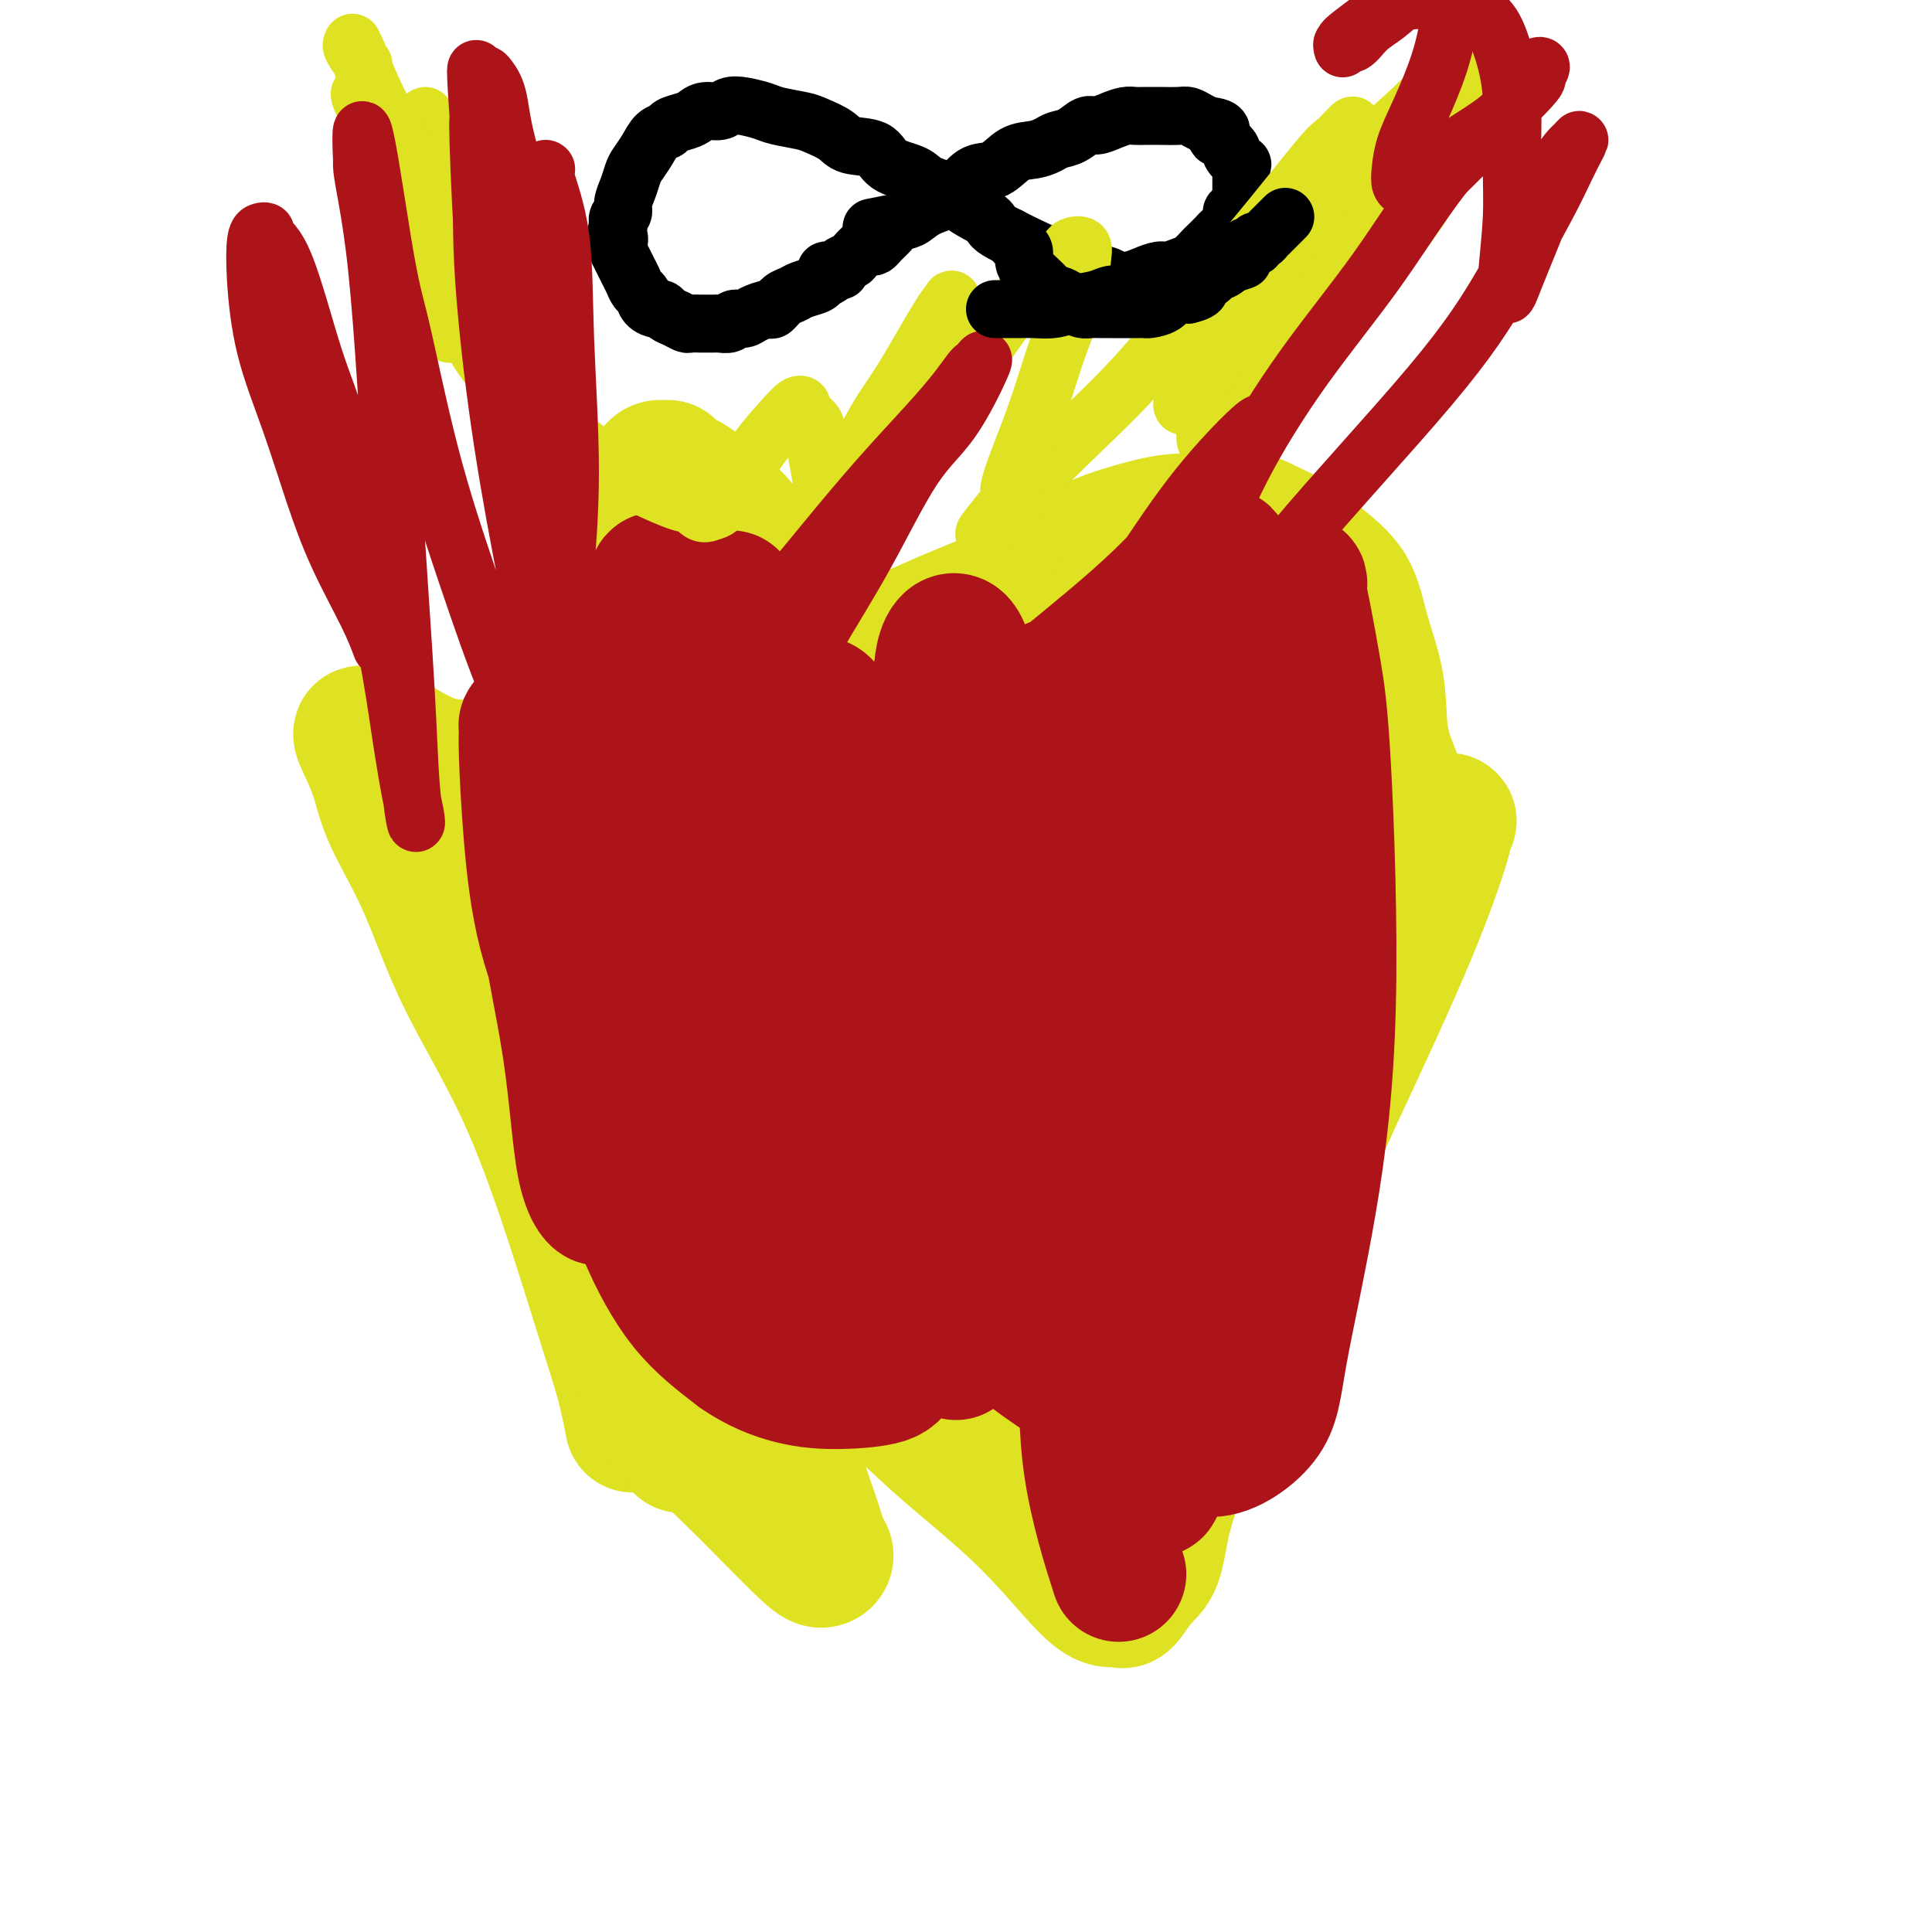 <svg viewBox='0 0 400 400' version='1.1' xmlns='http://www.w3.org/2000/svg' xmlns:xlink='http://www.w3.org/1999/xlink'><g fill='none' stroke='#DEE222' stroke-width='28' stroke-linecap='round' stroke-linejoin='round'><path d='M131,295c-0.546,-2.829 -1.092,-5.657 -2,-9c-0.908,-3.343 -2.179,-7.199 -4,-13c-1.821,-5.801 -4.193,-13.546 -7,-22c-2.807,-8.454 -6.049,-17.616 -10,-26c-3.951,-8.384 -8.611,-15.991 -12,-23c-3.389,-7.009 -5.507,-13.420 -8,-19c-2.493,-5.580 -5.360,-10.329 -7,-14c-1.640,-3.671 -2.051,-6.266 -3,-9c-0.949,-2.734 -2.435,-5.608 -3,-7c-0.565,-1.392 -0.209,-1.301 0,-1c0.209,0.301 0.270,0.812 1,1c0.730,0.188 2.130,0.054 3,0c0.870,-0.054 1.210,-0.027 3,1c1.790,1.027 5.031,3.053 8,4c2.969,0.947 5.667,0.813 8,1c2.333,0.187 4.300,0.694 6,1c1.700,0.306 3.134,0.409 6,-1c2.866,-1.409 7.163,-4.332 10,-8c2.837,-3.668 4.213,-8.081 6,-12c1.787,-3.919 3.985,-7.343 5,-11c1.015,-3.657 0.849,-7.548 1,-11c0.151,-3.452 0.621,-6.467 1,-9c0.379,-2.533 0.669,-4.586 1,-6c0.331,-1.414 0.705,-2.188 1,-3c0.295,-0.812 0.513,-1.660 1,-2c0.487,-0.340 1.244,-0.170 2,0'/><path d='M138,97c0.683,-0.600 0.390,0.399 1,1c0.610,0.601 2.122,0.805 4,2c1.878,1.195 4.122,3.380 6,5c1.878,1.620 3.390,2.674 5,5c1.610,2.326 3.318,5.923 5,8c1.682,2.077 3.338,2.634 5,4c1.662,1.366 3.332,3.541 5,5c1.668,1.459 3.335,2.202 5,3c1.665,0.798 3.327,1.653 5,2c1.673,0.347 3.358,0.187 5,0c1.642,-0.187 3.241,-0.403 5,-1c1.759,-0.597 3.678,-1.577 7,-3c3.322,-1.423 8.048,-3.289 12,-5c3.952,-1.711 7.131,-3.267 10,-5c2.869,-1.733 5.427,-3.642 8,-5c2.573,-1.358 5.161,-2.166 8,-3c2.839,-0.834 5.928,-1.693 9,-2c3.072,-0.307 6.125,-0.061 9,0c2.875,0.061 5.572,-0.063 7,0c1.428,0.063 1.589,0.311 3,1c1.411,0.689 4.074,1.817 6,3c1.926,1.183 3.116,2.420 5,4c1.884,1.580 4.462,3.502 6,6c1.538,2.498 2.037,5.572 3,9c0.963,3.428 2.391,7.212 3,11c0.609,3.788 0.398,7.582 1,11c0.602,3.418 2.018,6.460 3,9c0.982,2.540 1.531,4.578 2,6c0.469,1.422 0.857,2.229 1,3c0.143,0.771 0.041,1.506 0,2c-0.041,0.494 -0.020,0.747 0,1'/><path d='M292,174c2.181,8.154 1.133,2.539 1,0c-0.133,-2.539 0.649,-2.002 1,-2c0.351,0.002 0.271,-0.530 1,-1c0.729,-0.470 2.266,-0.876 3,-1c0.734,-0.124 0.666,0.035 1,0c0.334,-0.035 1.070,-0.265 1,0c-0.070,0.265 -0.945,1.024 -1,1c-0.055,-0.024 0.710,-0.831 0,2c-0.710,2.831 -2.895,9.301 -6,17c-3.105,7.699 -7.131,16.627 -11,25c-3.869,8.373 -7.583,16.192 -11,24c-3.417,7.808 -6.539,15.604 -10,23c-3.461,7.396 -7.262,14.392 -10,21c-2.738,6.608 -4.415,12.829 -6,18c-1.585,5.171 -3.080,9.291 -4,13c-0.920,3.709 -1.267,7.007 -2,9c-0.733,1.993 -1.852,2.681 -3,4c-1.148,1.319 -2.324,3.270 -3,4c-0.676,0.730 -0.851,0.241 -1,0c-0.149,-0.241 -0.273,-0.232 -1,0c-0.727,0.232 -2.057,0.688 -5,-2c-2.943,-2.688 -7.497,-8.519 -13,-14c-5.503,-5.481 -11.954,-10.610 -17,-15c-5.046,-4.390 -8.687,-8.039 -12,-11c-3.313,-2.961 -6.299,-5.233 -9,-7c-2.701,-1.767 -5.116,-3.030 -7,-4c-1.884,-0.970 -3.238,-1.646 -4,-2c-0.762,-0.354 -0.932,-0.387 -1,0c-0.068,0.387 -0.034,1.193 0,2'/><path d='M163,278c-1.835,0.279 -0.422,2.978 0,6c0.422,3.022 -0.145,6.367 0,10c0.145,3.633 1.004,7.552 2,11c0.996,3.448 2.130,6.423 3,9c0.870,2.577 1.475,4.755 2,6c0.525,1.245 0.970,1.558 1,2c0.030,0.442 -0.355,1.012 -1,1c-0.645,-0.012 -1.551,-0.606 -5,-4c-3.449,-3.394 -9.441,-9.589 -14,-14c-4.559,-4.411 -7.684,-7.038 -10,-9c-2.316,-1.962 -3.823,-3.260 -5,-4c-1.177,-0.740 -2.025,-0.923 -2,-1c0.025,-0.077 0.921,-0.048 1,0c0.079,0.048 -0.659,0.116 0,1c0.659,0.884 2.716,2.584 4,4c1.284,1.416 1.795,2.547 2,3c0.205,0.453 0.102,0.226 0,0'/></g>
<g fill='none' stroke='#AD1419' stroke-width='28' stroke-linecap='round' stroke-linejoin='round'><path d='M162,232c-2.524,-4.037 -5.048,-8.074 -7,-12c-1.952,-3.926 -3.332,-7.742 -5,-12c-1.668,-4.258 -3.624,-8.960 -5,-13c-1.376,-4.040 -2.173,-7.418 -3,-10c-0.827,-2.582 -1.684,-4.366 -2,-6c-0.316,-1.634 -0.092,-3.116 0,-4c0.092,-0.884 0.051,-1.168 0,-1c-0.051,0.168 -0.112,0.789 0,1c0.112,0.211 0.397,0.012 1,4c0.603,3.988 1.524,12.162 3,20c1.476,7.838 3.505,15.339 5,23c1.495,7.661 2.454,15.483 4,22c1.546,6.517 3.679,11.731 5,15c1.321,3.269 1.829,4.595 2,6c0.171,1.405 0.006,2.888 0,3c-0.006,0.112 0.148,-1.149 0,-2c-0.148,-0.851 -0.599,-1.292 -2,-11c-1.401,-9.708 -3.752,-28.683 -6,-44c-2.248,-15.317 -4.392,-26.977 -6,-39c-1.608,-12.023 -2.679,-24.411 -4,-33c-1.321,-8.589 -2.892,-13.380 -4,-16c-1.108,-2.620 -1.753,-3.069 -2,-3c-0.247,0.069 -0.097,0.654 0,1c0.097,0.346 0.139,0.452 0,1c-0.139,0.548 -0.460,1.539 -1,7c-0.540,5.461 -1.299,15.393 -3,25c-1.701,9.607 -4.343,18.888 -6,28c-1.657,9.112 -2.328,18.056 -3,27'/><path d='M123,209c-2.558,17.827 -2.454,17.895 -2,21c0.454,3.105 1.256,9.247 2,13c0.744,3.753 1.430,5.115 1,5c-0.430,-0.115 -1.975,-1.708 -3,-7c-1.025,-5.292 -1.531,-14.283 -3,-24c-1.469,-9.717 -3.900,-20.159 -5,-29c-1.100,-8.841 -0.869,-16.080 -1,-22c-0.131,-5.920 -0.624,-10.523 -1,-13c-0.376,-2.477 -0.634,-2.830 -1,-3c-0.366,-0.170 -0.838,-0.158 -1,0c-0.162,0.158 -0.014,0.461 0,1c0.014,0.539 -0.106,1.314 0,5c0.106,3.686 0.440,10.282 1,17c0.560,6.718 1.347,13.559 3,20c1.653,6.441 4.170,12.484 6,18c1.830,5.516 2.971,10.506 4,14c1.029,3.494 1.946,5.494 3,7c1.054,1.506 2.245,2.519 3,3c0.755,0.481 1.076,0.429 1,1c-0.076,0.571 -0.547,1.765 0,-2c0.547,-3.765 2.111,-12.489 4,-23c1.889,-10.511 4.103,-22.810 6,-34c1.897,-11.190 3.478,-21.272 5,-29c1.522,-7.728 2.986,-13.102 4,-17c1.014,-3.898 1.578,-6.321 2,-7c0.422,-0.679 0.701,0.385 1,2c0.299,1.615 0.619,3.781 1,5c0.381,1.219 0.823,1.491 2,10c1.177,8.509 3.088,25.254 5,42'/><path d='M160,183c1.810,11.594 1.834,11.081 2,17c0.166,5.919 0.474,18.272 2,27c1.526,8.728 4.271,13.833 6,19c1.729,5.167 2.442,10.398 3,13c0.558,2.602 0.961,2.575 1,3c0.039,0.425 -0.285,1.301 1,-2c1.285,-3.301 4.179,-10.781 8,-22c3.821,-11.219 8.570,-26.177 13,-39c4.430,-12.823 8.540,-23.510 12,-32c3.460,-8.490 6.268,-14.784 8,-19c1.732,-4.216 2.386,-6.353 2,-6c-0.386,0.353 -1.811,3.195 -2,4c-0.189,0.805 0.860,-0.429 0,5c-0.860,5.429 -3.628,17.520 -6,28c-2.372,10.480 -4.348,19.348 -6,28c-1.652,8.652 -2.979,17.089 -4,26c-1.021,8.911 -1.736,18.295 -2,25c-0.264,6.705 -0.078,10.729 0,14c0.078,3.271 0.049,5.787 0,7c-0.049,1.213 -0.118,1.121 0,1c0.118,-0.121 0.425,-0.273 1,-5c0.575,-4.727 1.420,-14.029 3,-22c1.580,-7.971 3.894,-14.610 7,-24c3.106,-9.390 7.004,-21.531 10,-32c2.996,-10.469 5.092,-19.268 7,-26c1.908,-6.732 3.630,-11.398 5,-15c1.370,-3.602 2.388,-6.141 3,-7c0.612,-0.859 0.819,-0.039 1,0c0.181,0.039 0.338,-0.703 0,3c-0.338,3.703 -1.169,11.852 -2,20'/><path d='M233,172c-0.756,9.572 -2.146,22.003 -4,33c-1.854,10.997 -4.171,20.559 -5,29c-0.829,8.441 -0.170,15.760 0,22c0.170,6.240 -0.150,11.402 0,14c0.150,2.598 0.770,2.633 1,3c0.230,0.367 0.071,1.065 0,-1c-0.071,-2.065 -0.052,-6.893 1,-16c1.052,-9.107 3.137,-22.491 6,-34c2.863,-11.509 6.503,-21.142 9,-29c2.497,-7.858 3.850,-13.942 5,-18c1.150,-4.058 2.097,-6.089 3,-7c0.903,-0.911 1.763,-0.702 2,-1c0.237,-0.298 -0.150,-1.104 0,1c0.150,2.104 0.835,7.118 1,15c0.165,7.882 -0.190,18.632 -2,31c-1.810,12.368 -5.074,26.355 -7,38c-1.926,11.645 -2.514,20.947 -3,29c-0.486,8.053 -0.871,14.857 -1,19c-0.129,4.143 -0.001,5.626 0,7c0.001,1.374 -0.123,2.638 1,-1c1.123,-3.638 3.495,-12.177 6,-22c2.505,-9.823 5.143,-20.930 8,-32c2.857,-11.070 5.931,-22.103 8,-32c2.069,-9.897 3.131,-18.660 4,-25c0.869,-6.340 1.545,-10.259 2,-13c0.455,-2.741 0.688,-4.303 0,-4c-0.688,0.303 -2.298,2.473 -2,2c0.298,-0.473 2.503,-3.589 0,2c-2.503,5.589 -9.715,19.883 -14,32c-4.285,12.117 -5.642,22.059 -7,32'/><path d='M245,246c-1.544,9.927 -1.903,18.743 -2,26c-0.097,7.257 0.069,12.954 1,18c0.931,5.046 2.625,9.440 6,10c3.375,0.560 8.429,-2.715 11,-6c2.571,-3.285 2.659,-6.579 4,-14c1.341,-7.421 3.936,-18.970 6,-31c2.064,-12.030 3.596,-24.543 4,-41c0.404,-16.457 -0.320,-36.860 -1,-49c-0.680,-12.140 -1.316,-16.017 -2,-20c-0.684,-3.983 -1.416,-8.071 -2,-11c-0.584,-2.929 -1.022,-4.700 -1,-6c0.022,-1.300 0.503,-2.128 -1,-1c-1.503,1.128 -4.989,4.213 -9,9c-4.011,4.787 -8.545,11.278 -13,19c-4.455,7.722 -8.830,16.676 -13,26c-4.170,9.324 -8.136,19.019 -11,28c-2.864,8.981 -4.626,17.247 -6,24c-1.374,6.753 -2.358,11.994 -3,16c-0.642,4.006 -0.941,6.776 -1,8c-0.059,1.224 0.123,0.901 0,1c-0.123,0.099 -0.549,0.621 -1,-4c-0.451,-4.621 -0.926,-14.383 -2,-34c-1.074,-19.617 -2.747,-49.087 -4,-62c-1.253,-12.913 -2.087,-9.268 -3,-10c-0.913,-0.732 -1.906,-5.841 -3,-8c-1.094,-2.159 -2.287,-1.369 -3,0c-0.713,1.369 -0.944,3.315 -1,4c-0.056,0.685 0.062,0.107 -1,5c-1.062,4.893 -3.303,15.255 -6,27c-2.697,11.745 -5.848,24.872 -9,38'/><path d='M179,208c-2.900,15.963 -1.651,18.870 -1,21c0.651,2.130 0.704,3.481 1,7c0.296,3.519 0.835,9.205 1,12c0.165,2.795 -0.044,2.699 0,3c0.044,0.301 0.343,0.999 0,-1c-0.343,-1.999 -1.327,-6.694 -2,-15c-0.673,-8.306 -1.036,-20.221 -2,-30c-0.964,-9.779 -2.529,-17.421 -3,-25c-0.471,-7.579 0.151,-15.094 0,-21c-0.151,-5.906 -1.076,-10.205 -2,-12c-0.924,-1.795 -1.846,-1.088 -2,-1c-0.154,0.088 0.462,-0.443 0,1c-0.462,1.443 -2.001,4.860 -3,11c-0.999,6.140 -1.459,15.001 -2,24c-0.541,8.999 -1.163,18.134 -2,27c-0.837,8.866 -1.890,17.464 -2,25c-0.110,7.536 0.724,14.010 1,19c0.276,4.990 -0.007,8.495 0,11c0.007,2.505 0.304,4.009 0,4c-0.304,-0.009 -1.209,-1.530 -2,-2c-0.791,-0.470 -1.469,0.111 -4,-2c-2.531,-2.111 -6.917,-6.915 -10,-10c-3.083,-3.085 -4.863,-4.452 -7,-6c-2.137,-1.548 -4.630,-3.279 -6,-4c-1.370,-0.721 -1.617,-0.433 -2,0c-0.383,0.433 -0.901,1.011 -1,1c-0.099,-0.011 0.221,-0.611 1,1c0.779,1.611 2.017,5.434 4,10c1.983,4.566 4.709,9.876 8,14c3.291,4.124 7.145,7.062 11,10'/><path d='M153,280c3.723,2.610 7.531,4.137 11,5c3.469,0.863 6.600,1.064 10,1c3.400,-0.064 7.070,-0.391 9,-1c1.930,-0.609 2.119,-1.500 3,-3c0.881,-1.500 2.453,-3.607 3,-6c0.547,-2.393 0.071,-5.070 -1,-8c-1.071,-2.930 -2.735,-6.112 -4,-9c-1.265,-2.888 -2.132,-5.481 -3,-7c-0.868,-1.519 -1.738,-1.964 -2,-3c-0.262,-1.036 0.083,-2.664 0,-3c-0.083,-0.336 -0.594,0.618 0,2c0.594,1.382 2.294,3.191 6,6c3.706,2.809 9.418,6.616 14,11c4.582,4.384 8.034,9.344 12,13c3.966,3.656 8.445,6.007 12,9c3.555,2.993 6.187,6.629 8,9c1.813,2.371 2.807,3.477 3,3c0.193,-0.477 -0.417,-2.538 -2,-5c-1.583,-2.462 -4.140,-5.325 -6,-9c-1.860,-3.675 -3.022,-8.164 -4,-13c-0.978,-4.836 -1.773,-10.021 -3,-14c-1.227,-3.979 -2.887,-6.753 -4,-9c-1.113,-2.247 -1.678,-3.968 -2,-5c-0.322,-1.032 -0.400,-1.375 0,-1c0.400,0.375 1.279,1.468 2,2c0.721,0.532 1.284,0.502 3,3c1.716,2.498 4.584,7.525 7,12c2.416,4.475 4.381,8.397 7,12c2.619,3.603 5.891,6.887 8,9c2.109,2.113 3.054,3.057 4,4'/><path d='M244,285c5.281,6.296 2.985,1.535 2,-1c-0.985,-2.535 -0.659,-2.846 -1,-5c-0.341,-2.154 -1.350,-6.151 -2,-17c-0.650,-10.849 -0.940,-28.549 -1,-37c-0.060,-8.451 0.109,-7.654 1,-14c0.891,-6.346 2.505,-19.834 5,-30c2.495,-10.166 5.872,-17.011 7,-24c1.128,-6.989 0.009,-14.122 0,-20c-0.009,-5.878 1.094,-10.502 1,-14c-0.094,-3.498 -1.384,-5.870 -2,-7c-0.616,-1.130 -0.558,-1.018 -1,-1c-0.442,0.018 -1.386,-0.058 -2,0c-0.614,0.058 -0.900,0.249 -1,0c-0.100,-0.249 -0.016,-0.940 -1,0c-0.984,0.940 -3.038,3.510 -5,8c-1.962,4.490 -3.833,10.900 -6,17c-2.167,6.100 -4.631,11.891 -6,17c-1.369,5.109 -1.643,9.537 -2,13c-0.357,3.463 -0.796,5.962 -1,8c-0.204,2.038 -0.174,3.615 -1,4c-0.826,0.385 -2.508,-0.424 -3,-1c-0.492,-0.576 0.207,-0.920 0,-2c-0.207,-1.080 -1.320,-2.896 -2,-8c-0.680,-5.104 -0.928,-13.498 -1,-17c-0.072,-3.502 0.033,-2.114 0,-2c-0.033,0.114 -0.205,-1.048 0,-2c0.205,-0.952 0.787,-1.694 1,-2c0.213,-0.306 0.057,-0.175 0,1c-0.057,1.175 -0.015,3.393 0,8c0.015,4.607 0.004,11.602 0,20c-0.004,8.398 -0.002,18.199 0,28'/><path d='M223,205c0.298,13.480 0.542,19.680 1,27c0.458,7.320 1.129,15.758 2,23c0.871,7.242 1.942,13.286 3,18c1.058,4.714 2.102,8.099 3,10c0.898,1.901 1.649,2.319 2,3c0.351,0.681 0.300,1.626 0,-2c-0.300,-3.626 -0.851,-11.824 -1,-19c-0.149,-7.176 0.104,-13.330 0,-19c-0.104,-5.670 -0.563,-10.858 -1,-15c-0.437,-4.142 -0.850,-7.240 -1,-8c-0.150,-0.760 -0.036,0.819 -1,6c-0.964,5.181 -3.007,13.966 -4,23c-0.993,9.034 -0.936,18.318 -1,27c-0.064,8.682 -0.248,16.760 1,25c1.248,8.240 3.928,16.640 5,20c1.072,3.360 0.536,1.680 0,0'/></g>
<g fill='none' stroke='#000000' stroke-width='12' stroke-linecap='round' stroke-linejoin='round'><path d='M181,47c-0.490,0.096 -0.979,0.191 0,0c0.979,-0.191 3.427,-0.669 5,-1c1.573,-0.331 2.272,-0.517 3,-1c0.728,-0.483 1.485,-1.265 3,-2c1.515,-0.735 3.787,-1.423 5,-2c1.213,-0.577 1.367,-1.044 2,-2c0.633,-0.956 1.745,-2.403 3,-3c1.255,-0.597 2.653,-0.345 4,-1c1.347,-0.655 2.643,-2.216 4,-3c1.357,-0.784 2.776,-0.792 4,-1c1.224,-0.208 2.252,-0.615 3,-1c0.748,-0.385 1.214,-0.747 2,-1c0.786,-0.253 1.891,-0.397 3,-1c1.109,-0.603 2.223,-1.664 3,-2c0.777,-0.336 1.219,0.054 2,0c0.781,-0.054 1.902,-0.550 3,-1c1.098,-0.450 2.175,-0.852 3,-1c0.825,-0.148 1.400,-0.040 2,0c0.600,0.040 1.224,0.014 2,0c0.776,-0.014 1.702,-0.015 3,0c1.298,0.015 2.966,0.045 4,0c1.034,-0.045 1.432,-0.166 2,0c0.568,0.166 1.305,0.619 2,1c0.695,0.381 1.347,0.691 2,1'/><path d='M250,26c4.295,0.423 2.531,1.480 2,2c-0.531,0.520 0.169,0.501 1,1c0.831,0.499 1.792,1.514 2,2c0.208,0.486 -0.337,0.444 0,1c0.337,0.556 1.554,1.711 2,2c0.446,0.289 0.119,-0.287 0,0c-0.119,0.287 -0.031,1.438 0,2c0.031,0.562 0.006,0.536 0,1c-0.006,0.464 0.008,1.419 0,2c-0.008,0.581 -0.039,0.788 0,1c0.039,0.212 0.147,0.428 0,1c-0.147,0.572 -0.549,1.500 -1,2c-0.451,0.500 -0.951,0.572 -1,1c-0.049,0.428 0.353,1.213 0,2c-0.353,0.787 -1.460,1.577 -2,2c-0.540,0.423 -0.514,0.480 -1,1c-0.486,0.520 -1.485,1.502 -2,2c-0.515,0.498 -0.546,0.511 -1,1c-0.454,0.489 -1.332,1.454 -2,2c-0.668,0.546 -1.126,0.672 -2,1c-0.874,0.328 -2.164,0.859 -3,1c-0.836,0.141 -1.219,-0.109 -2,0c-0.781,0.109 -1.962,0.576 -3,1c-1.038,0.424 -1.933,0.805 -3,1c-1.067,0.195 -2.304,0.204 -3,0c-0.696,-0.204 -0.850,-0.621 -2,-1c-1.150,-0.379 -3.297,-0.720 -5,-1c-1.703,-0.280 -2.962,-0.498 -4,-1c-1.038,-0.502 -1.856,-1.289 -3,-2c-1.144,-0.711 -2.612,-1.346 -4,-2c-1.388,-0.654 -2.694,-1.327 -4,-2'/><path d='M209,49c-4.173,-1.976 -3.604,-2.416 -4,-3c-0.396,-0.584 -1.755,-1.311 -3,-2c-1.245,-0.689 -2.375,-1.338 -3,-2c-0.625,-0.662 -0.745,-1.337 -2,-2c-1.255,-0.663 -3.645,-1.315 -5,-2c-1.355,-0.685 -1.673,-1.405 -3,-2c-1.327,-0.595 -3.661,-1.066 -5,-2c-1.339,-0.934 -1.682,-2.330 -3,-3c-1.318,-0.670 -3.610,-0.613 -5,-1c-1.390,-0.387 -1.879,-1.217 -3,-2c-1.121,-0.783 -2.873,-1.520 -4,-2c-1.127,-0.480 -1.629,-0.704 -3,-1c-1.371,-0.296 -3.612,-0.664 -5,-1c-1.388,-0.336 -1.923,-0.641 -3,-1c-1.077,-0.359 -2.698,-0.773 -4,-1c-1.302,-0.227 -2.287,-0.268 -3,0c-0.713,0.268 -1.154,0.845 -2,1c-0.846,0.155 -2.095,-0.113 -3,0c-0.905,0.113 -1.464,0.606 -2,1c-0.536,0.394 -1.049,0.689 -2,1c-0.951,0.311 -2.338,0.640 -3,1c-0.662,0.360 -0.597,0.753 -1,1c-0.403,0.247 -1.273,0.348 -2,1c-0.727,0.652 -1.309,1.855 -2,3c-0.691,1.145 -1.491,2.233 -2,3c-0.509,0.767 -0.729,1.213 -1,2c-0.271,0.787 -0.595,1.915 -1,3c-0.405,1.085 -0.892,2.126 -1,3c-0.108,0.874 0.163,1.582 0,2c-0.163,0.418 -0.761,0.548 -1,1c-0.239,0.452 -0.120,1.226 0,2'/><path d='M128,47c-1.241,3.280 -0.344,1.981 0,2c0.344,0.019 0.134,1.356 0,2c-0.134,0.644 -0.191,0.596 0,1c0.191,0.404 0.629,1.259 1,2c0.371,0.741 0.676,1.368 1,2c0.324,0.632 0.668,1.270 1,2c0.332,0.730 0.652,1.554 1,2c0.348,0.446 0.722,0.515 1,1c0.278,0.485 0.458,1.387 1,2c0.542,0.613 1.445,0.939 2,1c0.555,0.061 0.764,-0.141 1,0c0.236,0.141 0.501,0.626 1,1c0.499,0.374 1.233,0.636 2,1c0.767,0.364 1.567,0.830 2,1c0.433,0.170 0.497,0.046 1,0c0.503,-0.046 1.443,-0.013 2,0c0.557,0.013 0.731,0.004 1,0c0.269,-0.004 0.635,-0.005 1,0c0.365,0.005 0.731,0.016 1,0c0.269,-0.016 0.441,-0.060 1,0c0.559,0.060 1.505,0.222 2,0c0.495,-0.222 0.537,-0.828 1,-1c0.463,-0.172 1.345,0.091 2,0c0.655,-0.091 1.082,-0.535 2,-1c0.918,-0.465 2.328,-0.951 3,-1c0.672,-0.049 0.607,0.338 1,0c0.393,-0.338 1.243,-1.400 2,-2c0.757,-0.600 1.419,-0.738 2,-1c0.581,-0.262 1.079,-0.647 2,-1c0.921,-0.353 2.263,-0.672 3,-1c0.737,-0.328 0.868,-0.664 1,-1'/><path d='M170,58c4.354,-1.846 1.739,-1.962 1,-2c-0.739,-0.038 0.397,0.001 1,0c0.603,-0.001 0.671,-0.040 1,0c0.329,0.040 0.918,0.161 1,0c0.082,-0.161 -0.343,-0.604 0,-1c0.343,-0.396 1.454,-0.746 2,-1c0.546,-0.254 0.528,-0.411 1,-1c0.472,-0.589 1.436,-1.611 2,-2c0.564,-0.389 0.729,-0.147 1,0c0.271,0.147 0.647,0.197 1,0c0.353,-0.197 0.682,-0.640 1,-1c0.318,-0.360 0.624,-0.635 1,-1c0.376,-0.365 0.822,-0.818 1,-1c0.178,-0.182 0.089,-0.091 0,0'/></g>
<g fill='none' stroke='#DEE222' stroke-width='12' stroke-linecap='round' stroke-linejoin='round'><path d='M224,120c0.862,-0.667 1.724,-1.333 5,-4c3.276,-2.667 8.967,-7.333 14,-12c5.033,-4.667 9.410,-9.333 14,-15c4.590,-5.667 9.395,-12.334 14,-18c4.605,-5.666 9.012,-10.330 13,-15c3.988,-4.670 7.557,-9.347 10,-13c2.443,-3.653 3.760,-6.284 6,-9c2.240,-2.716 5.402,-5.518 7,-7c1.598,-1.482 1.630,-1.644 2,-2c0.370,-0.356 1.077,-0.907 1,-1c-0.077,-0.093 -0.940,0.273 -1,0c-0.060,-0.273 0.681,-1.183 -1,0c-1.681,1.183 -5.785,4.461 -10,8c-4.215,3.539 -8.542,7.339 -13,12c-4.458,4.661 -9.048,10.184 -13,15c-3.952,4.816 -7.266,8.926 -10,13c-2.734,4.074 -4.887,8.113 -7,11c-2.113,2.887 -4.185,4.622 -5,6c-0.815,1.378 -0.373,2.397 0,3c0.373,0.603 0.677,0.788 1,0c0.323,-0.788 0.667,-2.551 1,-3c0.333,-0.449 0.656,0.416 3,-3c2.344,-3.416 6.708,-11.112 11,-17c4.292,-5.888 8.512,-9.968 12,-15c3.488,-5.032 6.244,-11.016 9,-17'/><path d='M287,37c7.033,-10.616 6.116,-9.655 7,-11c0.884,-1.345 3.567,-4.996 5,-7c1.433,-2.004 1.614,-2.361 2,-3c0.386,-0.639 0.977,-1.558 1,-2c0.023,-0.442 -0.521,-0.406 -2,1c-1.479,1.406 -3.891,4.182 -8,8c-4.109,3.818 -9.913,8.678 -15,14c-5.087,5.322 -9.458,11.104 -13,16c-3.542,4.896 -6.257,8.904 -9,13c-2.743,4.096 -5.514,8.281 -7,11c-1.486,2.719 -1.688,3.973 -2,5c-0.312,1.027 -0.733,1.828 -1,2c-0.267,0.172 -0.380,-0.286 0,-1c0.380,-0.714 1.254,-1.683 3,-4c1.746,-2.317 4.365,-5.981 7,-10c2.635,-4.019 5.287,-8.394 8,-13c2.713,-4.606 5.487,-9.444 8,-14c2.513,-4.556 4.763,-8.830 6,-11c1.237,-2.170 1.460,-2.236 2,-3c0.540,-0.764 1.399,-2.227 1,-2c-0.399,0.227 -2.054,2.145 -3,3c-0.946,0.855 -1.183,0.647 -4,4c-2.817,3.353 -8.214,10.265 -13,16c-4.786,5.735 -8.962,10.291 -13,15c-4.038,4.709 -7.938,9.572 -12,14c-4.062,4.428 -8.286,8.423 -12,12c-3.714,3.577 -6.918,6.736 -9,9c-2.082,2.264 -3.041,3.632 -4,5'/><path d='M210,104c-11.124,12.053 -4.434,4.187 -2,1c2.434,-3.187 0.613,-1.693 1,-4c0.387,-2.307 2.981,-8.415 5,-14c2.019,-5.585 3.462,-10.646 5,-15c1.538,-4.354 3.171,-8.002 4,-11c0.829,-2.998 0.855,-5.347 1,-7c0.145,-1.653 0.410,-2.610 0,-3c-0.410,-0.390 -1.496,-0.213 -2,0c-0.504,0.213 -0.427,0.464 -2,2c-1.573,1.536 -4.797,4.359 -8,8c-3.203,3.641 -6.385,8.100 -11,15c-4.615,6.900 -10.663,16.241 -14,22c-3.337,5.759 -3.962,7.937 -5,10c-1.038,2.063 -2.489,4.013 -3,5c-0.511,0.987 -0.082,1.013 0,1c0.082,-0.013 -0.183,-0.064 0,-1c0.183,-0.936 0.813,-2.757 2,-6c1.187,-3.243 2.931,-7.907 5,-13c2.069,-5.093 4.463,-10.613 6,-15c1.537,-4.387 2.216,-7.640 3,-10c0.784,-2.360 1.673,-3.828 2,-5c0.327,-1.172 0.094,-2.049 0,-2c-0.094,0.049 -0.047,1.025 0,2'/><path d='M197,64c1.326,-5.624 -4.359,4.818 -8,11c-3.641,6.182 -5.238,8.106 -7,11c-1.762,2.894 -3.687,6.759 -5,10c-1.313,3.241 -2.012,5.858 -3,8c-0.988,2.142 -2.265,3.807 -3,5c-0.735,1.193 -0.929,1.912 -1,2c-0.071,0.088 -0.018,-0.456 0,-1c0.018,-0.544 0.001,-1.089 0,-1c-0.001,0.089 0.014,0.813 0,0c-0.014,-0.813 -0.058,-3.162 0,-5c0.058,-1.838 0.218,-3.165 0,-5c-0.218,-1.835 -0.814,-4.180 -1,-6c-0.186,-1.820 0.039,-3.116 0,-4c-0.039,-0.884 -0.343,-1.355 -1,-2c-0.657,-0.645 -1.667,-1.465 -2,-2c-0.333,-0.535 0.011,-0.787 0,-1c-0.011,-0.213 -0.377,-0.388 -1,0c-0.623,0.388 -1.504,1.340 -3,3c-1.496,1.660 -3.608,4.027 -5,6c-1.392,1.973 -2.063,3.550 -3,5c-0.937,1.450 -2.140,2.772 -3,4c-0.860,1.228 -1.377,2.361 -2,3c-0.623,0.639 -1.351,0.784 -2,1c-0.649,0.216 -1.221,0.504 -2,0c-0.779,-0.504 -1.767,-1.800 -2,-2c-0.233,-0.200 0.290,0.695 -2,0c-2.290,-0.695 -7.393,-2.979 -11,-5c-3.607,-2.021 -5.720,-3.779 -10,-7c-4.280,-3.221 -10.729,-7.906 -15,-12c-4.271,-4.094 -6.363,-7.598 -8,-11c-1.637,-3.402 -2.818,-6.701 -4,-10'/><path d='M93,59c-2.664,-5.553 -3.322,-8.934 -3,-10c0.322,-1.066 1.626,0.183 3,2c1.374,1.817 2.817,4.201 5,7c2.183,2.799 5.104,6.012 8,11c2.896,4.988 5.766,11.753 7,16c1.234,4.247 0.831,5.978 1,7c0.169,1.022 0.910,1.334 1,2c0.090,0.666 -0.470,1.686 -1,2c-0.530,0.314 -1.030,-0.079 -1,0c0.030,0.079 0.591,0.629 0,0c-0.591,-0.629 -2.334,-2.438 -5,-7c-2.666,-4.562 -6.255,-11.878 -9,-19c-2.745,-7.122 -4.645,-14.051 -6,-20c-1.355,-5.949 -2.164,-10.919 -3,-15c-0.836,-4.081 -1.699,-7.272 -2,-9c-0.301,-1.728 -0.039,-1.992 0,-2c0.039,-0.008 -0.143,0.239 0,1c0.143,0.761 0.612,2.037 1,4c0.388,1.963 0.696,4.613 1,8c0.304,3.387 0.604,7.512 1,11c0.396,3.488 0.888,6.338 1,9c0.112,2.662 -0.156,5.136 0,7c0.156,1.864 0.734,3.117 1,4c0.266,0.883 0.219,1.395 0,1c-0.219,-0.395 -0.609,-1.698 -1,-3'/><path d='M92,66c0.399,3.993 -0.605,-6.023 -2,-13c-1.395,-6.977 -3.181,-10.913 -5,-15c-1.819,-4.087 -3.669,-8.325 -5,-11c-1.331,-2.675 -2.141,-3.787 -3,-5c-0.859,-1.213 -1.767,-2.525 -2,-3c-0.233,-0.475 0.209,-0.111 0,0c-0.209,0.111 -1.070,-0.030 0,2c1.070,2.030 4.070,6.230 7,11c2.930,4.770 5.792,10.108 8,14c2.208,3.892 3.764,6.336 5,9c1.236,2.664 2.153,5.547 3,7c0.847,1.453 1.626,1.477 2,2c0.374,0.523 0.345,1.544 0,1c-0.345,-0.544 -1.006,-2.655 -1,-3c0.006,-0.345 0.678,1.075 -1,-3c-1.678,-4.075 -5.707,-13.646 -9,-20c-3.293,-6.354 -5.848,-9.493 -8,-13c-2.152,-3.507 -3.899,-7.384 -5,-10c-1.101,-2.616 -1.556,-3.972 -2,-5c-0.444,-1.028 -0.879,-1.729 -1,-2c-0.121,-0.271 0.071,-0.114 0,0c-0.071,0.114 -0.404,0.185 0,1c0.404,0.815 1.544,2.376 2,3c0.456,0.624 0.228,0.312 0,0'/></g>
<g fill='none' stroke='#AD1419' stroke-width='12' stroke-linecap='round' stroke-linejoin='round'><path d='M79,134c-0.709,-1.898 -1.419,-3.796 -3,-7c-1.581,-3.204 -4.035,-7.716 -6,-12c-1.965,-4.284 -3.441,-8.342 -5,-13c-1.559,-4.658 -3.200,-9.917 -5,-15c-1.800,-5.083 -3.760,-9.989 -5,-15c-1.240,-5.011 -1.761,-10.125 -2,-14c-0.239,-3.875 -0.198,-6.510 0,-8c0.198,-1.490 0.551,-1.834 1,-2c0.449,-0.166 0.993,-0.155 1,0c0.007,0.155 -0.523,0.453 0,1c0.523,0.547 2.100,1.344 4,6c1.900,4.656 4.123,13.170 6,19c1.877,5.830 3.410,8.975 5,15c1.590,6.025 3.239,14.930 5,23c1.761,8.070 3.636,15.306 5,22c1.364,6.694 2.219,12.848 3,18c0.781,5.152 1.489,9.302 2,12c0.511,2.698 0.825,3.944 1,5c0.175,1.056 0.213,1.923 0,1c-0.213,-0.923 -0.676,-3.637 -1,-8c-0.324,-4.363 -0.510,-10.374 -1,-19c-0.490,-8.626 -1.284,-19.865 -2,-31c-0.716,-11.135 -1.355,-22.165 -2,-32c-0.645,-9.835 -1.297,-18.475 -2,-25c-0.703,-6.525 -1.456,-10.934 -2,-14c-0.544,-3.066 -0.877,-4.787 -1,-6c-0.123,-1.213 -0.035,-1.918 0,-2c0.035,-0.082 0.018,0.459 0,1'/><path d='M75,34c-0.968,-18.308 2.112,3.421 4,15c1.888,11.579 2.585,13.008 4,19c1.415,5.992 3.547,16.545 6,26c2.453,9.455 5.225,17.810 8,26c2.775,8.190 5.552,16.216 8,22c2.448,5.784 4.568,9.328 6,12c1.432,2.672 2.178,4.472 3,6c0.822,1.528 1.720,2.785 2,0c0.280,-2.785 -0.058,-9.613 0,-17c0.058,-7.387 0.511,-15.333 0,-26c-0.511,-10.667 -1.986,-24.055 -3,-36c-1.014,-11.945 -1.568,-22.445 -3,-31c-1.432,-8.555 -3.742,-15.164 -5,-20c-1.258,-4.836 -1.463,-7.900 -2,-10c-0.537,-2.100 -1.404,-3.235 -2,-4c-0.596,-0.765 -0.919,-1.159 -1,2c-0.081,3.159 0.082,9.872 0,16c-0.082,6.128 -0.409,11.672 0,20c0.409,8.328 1.553,19.439 3,30c1.447,10.561 3.197,20.572 5,30c1.803,9.428 3.661,18.273 5,25c1.339,6.727 2.161,11.336 3,15c0.839,3.664 1.694,6.383 2,8c0.306,1.617 0.062,2.131 -1,-1c-1.062,-3.131 -2.942,-9.907 -4,-17c-1.058,-7.093 -1.295,-14.505 -2,-23c-0.705,-8.495 -1.877,-18.075 -3,-28c-1.123,-9.925 -2.198,-20.196 -3,-29c-0.802,-8.804 -1.331,-16.139 -2,-22c-0.669,-5.861 -1.477,-10.246 -2,-13c-0.523,-2.754 -0.762,-3.877 -1,-5'/><path d='M100,24c-2.230,-18.701 -1.305,-5.452 -1,-1c0.305,4.452 -0.011,0.108 0,3c0.011,2.892 0.349,13.021 1,23c0.651,9.979 1.614,19.807 3,28c1.386,8.193 3.193,14.752 5,21c1.807,6.248 3.613,12.186 5,16c1.387,3.814 2.354,5.503 3,6c0.646,0.497 0.971,-0.199 1,0c0.029,0.199 -0.238,1.293 0,-2c0.238,-3.293 0.982,-10.974 1,-20c0.018,-9.026 -0.689,-19.399 -1,-28c-0.311,-8.601 -0.227,-15.430 -1,-21c-0.773,-5.570 -2.402,-9.881 -3,-12c-0.598,-2.119 -0.163,-2.046 0,-2c0.163,0.046 0.055,0.066 0,0c-0.055,-0.066 -0.056,-0.220 0,1c0.056,1.220 0.168,3.812 0,9c-0.168,5.188 -0.617,12.972 -1,21c-0.383,8.028 -0.701,16.298 -1,24c-0.299,7.702 -0.578,14.834 -1,21c-0.422,6.166 -0.985,11.366 -1,16c-0.015,4.634 0.519,8.701 1,12c0.481,3.299 0.909,5.830 1,8c0.091,2.170 -0.153,3.981 0,5c0.153,1.019 0.705,1.247 1,2c0.295,0.753 0.334,2.030 1,3c0.666,0.970 1.957,1.633 3,2c1.043,0.367 1.836,0.439 2,1c0.164,0.561 -0.302,1.613 0,2c0.302,0.387 1.372,0.111 2,0c0.628,-0.111 0.814,-0.055 1,0'/><path d='M121,162c1.861,1.551 1.515,0.427 4,-2c2.485,-2.427 7.801,-6.157 13,-11c5.199,-4.843 10.279,-10.800 14,-15c3.721,-4.200 6.081,-6.643 9,-10c2.919,-3.357 6.397,-7.628 10,-12c3.603,-4.372 7.333,-8.845 11,-13c3.667,-4.155 7.272,-7.991 10,-11c2.728,-3.009 4.578,-5.190 6,-7c1.422,-1.810 2.417,-3.248 3,-4c0.583,-0.752 0.754,-0.816 1,-1c0.246,-0.184 0.566,-0.487 1,-1c0.434,-0.513 0.981,-1.237 0,1c-0.981,2.237 -3.491,7.435 -6,11c-2.509,3.565 -5.019,5.497 -8,10c-2.981,4.503 -6.435,11.577 -10,18c-3.565,6.423 -7.241,12.194 -10,17c-2.759,4.806 -4.600,8.645 -6,12c-1.400,3.355 -2.357,6.225 -2,9c0.357,2.775 2.029,5.455 3,7c0.971,1.545 1.240,1.955 4,2c2.760,0.045 8.011,-0.274 13,-2c4.989,-1.726 9.716,-4.860 15,-9c5.284,-4.140 11.125,-9.288 18,-15c6.875,-5.712 14.784,-11.988 21,-18c6.216,-6.012 10.738,-11.759 14,-16c3.262,-4.241 5.263,-6.975 7,-9c1.737,-2.025 3.211,-3.341 4,-4c0.789,-0.659 0.892,-0.661 1,-1c0.108,-0.339 0.221,-1.014 -2,1c-2.221,2.014 -6.778,6.718 -11,12c-4.222,5.282 -8.111,11.141 -12,17'/><path d='M236,118c-5.102,7.306 -5.857,11.069 -7,14c-1.143,2.931 -2.676,5.028 -3,7c-0.324,1.972 0.559,3.817 1,5c0.441,1.183 0.438,1.703 2,1c1.562,-0.703 4.689,-2.630 10,-6c5.311,-3.370 12.805,-8.185 17,-12c4.195,-3.815 5.091,-6.631 12,-15c6.909,-8.369 19.829,-22.290 28,-32c8.171,-9.710 11.591,-15.209 15,-21c3.409,-5.791 6.807,-11.876 9,-16c2.193,-4.124 3.182,-6.289 4,-8c0.818,-1.711 1.465,-2.969 2,-4c0.535,-1.031 0.957,-1.834 1,-2c0.043,-0.166 -0.293,0.304 -1,1c-0.707,0.696 -1.787,1.617 -3,4c-1.213,2.383 -2.561,6.227 -4,10c-1.439,3.773 -2.970,7.475 -4,10c-1.030,2.525 -1.558,3.874 -2,5c-0.442,1.126 -0.796,2.031 -1,2c-0.204,-0.031 -0.256,-0.996 0,-4c0.256,-3.004 0.822,-8.047 1,-12c0.178,-3.953 -0.030,-6.817 0,-11c0.030,-4.183 0.298,-9.685 0,-14c-0.298,-4.315 -1.163,-7.444 -2,-10c-0.837,-2.556 -1.647,-4.541 -3,-6c-1.353,-1.459 -3.249,-2.393 -5,-3c-1.751,-0.607 -3.357,-0.888 -5,-1c-1.643,-0.112 -3.321,-0.056 -5,0'/><path d='M293,0c-2.780,0.219 -4.730,1.265 -6,2c-1.270,0.735 -1.858,1.159 -3,2c-1.142,0.841 -2.836,2.098 -4,3c-1.164,0.902 -1.796,1.448 -2,2c-0.204,0.552 0.020,1.110 0,1c-0.020,-0.110 -0.285,-0.888 0,-1c0.285,-0.112 1.118,0.440 2,0c0.882,-0.440 1.811,-1.874 3,-3c1.189,-1.126 2.638,-1.945 4,-3c1.362,-1.055 2.638,-2.348 4,-3c1.362,-0.652 2.811,-0.664 4,-1c1.189,-0.336 2.118,-0.997 3,-1c0.882,-0.003 1.716,0.650 2,1c0.284,0.350 0.017,0.395 0,1c-0.017,0.605 0.216,1.768 0,4c-0.216,2.232 -0.882,5.533 -2,9c-1.118,3.467 -2.689,7.100 -4,10c-1.311,2.900 -2.364,5.066 -3,7c-0.636,1.934 -0.857,3.636 -1,5c-0.143,1.364 -0.209,2.391 0,3c0.209,0.609 0.693,0.798 1,1c0.307,0.202 0.439,0.415 2,-1c1.561,-1.415 4.553,-4.458 8,-7c3.447,-2.542 7.349,-4.582 10,-7c2.651,-2.418 4.050,-5.213 5,-7c0.950,-1.787 1.451,-2.564 2,-3c0.549,-0.436 1.147,-0.529 1,0c-0.147,0.529 -1.040,1.681 -1,2c0.040,0.319 1.011,-0.195 -2,3c-3.011,3.195 -10.006,10.097 -17,17'/><path d='M299,36c-5.381,6.993 -9.335,13.476 -14,20c-4.665,6.524 -10.043,13.088 -15,20c-4.957,6.912 -9.494,14.172 -13,21c-3.506,6.828 -5.982,13.223 -9,19c-3.018,5.777 -6.576,10.936 -8,13c-1.424,2.064 -0.712,1.032 0,0'/></g>
<g fill='none' stroke='#000000' stroke-width='12' stroke-linecap='round' stroke-linejoin='round'><path d='M210,50c0.305,0.357 0.609,0.714 1,1c0.391,0.286 0.868,0.500 1,1c0.132,0.500 -0.081,1.287 0,2c0.081,0.713 0.454,1.353 1,2c0.546,0.647 1.263,1.301 2,2c0.737,0.699 1.492,1.444 2,2c0.508,0.556 0.769,0.923 1,1c0.231,0.077 0.432,-0.137 1,0c0.568,0.137 1.503,0.625 2,1c0.497,0.375 0.556,0.636 1,1c0.444,0.364 1.275,0.829 2,1c0.725,0.171 1.345,0.046 2,0c0.655,-0.046 1.344,-0.012 2,0c0.656,0.012 1.279,0.003 2,0c0.721,-0.003 1.539,-0.000 2,0c0.461,0.000 0.564,-0.002 1,0c0.436,0.002 1.204,0.007 2,0c0.796,-0.007 1.619,-0.027 2,0c0.381,0.027 0.319,0.100 1,0c0.681,-0.100 2.107,-0.373 3,-1c0.893,-0.627 1.255,-1.608 2,-2c0.745,-0.392 1.872,-0.196 3,0'/><path d='M246,61c3.762,-0.886 2.168,-1.600 2,-2c-0.168,-0.400 1.090,-0.486 2,-1c0.910,-0.514 1.471,-1.457 2,-2c0.529,-0.543 1.027,-0.685 2,-1c0.973,-0.315 2.421,-0.804 3,-1c0.579,-0.196 0.290,-0.098 0,0'/><path d='M206,64c1.872,0.007 3.744,0.013 5,0c1.256,-0.013 1.897,-0.046 3,0c1.103,0.046 2.668,0.170 4,0c1.332,-0.170 2.432,-0.634 4,-1c1.568,-0.366 3.603,-0.633 5,-1c1.397,-0.367 2.157,-0.834 3,-1c0.843,-0.166 1.770,-0.029 3,0c1.230,0.029 2.764,-0.048 4,0c1.236,0.048 2.175,0.223 3,0c0.825,-0.223 1.534,-0.844 2,-1c0.466,-0.156 0.687,0.151 1,0c0.313,-0.151 0.718,-0.761 1,-1c0.282,-0.239 0.442,-0.107 1,0c0.558,0.107 1.514,0.188 2,0c0.486,-0.188 0.502,-0.646 1,-1c0.498,-0.354 1.477,-0.606 2,-1c0.523,-0.394 0.590,-0.932 1,-1c0.410,-0.068 1.161,0.332 2,0c0.839,-0.332 1.764,-1.397 2,-2c0.236,-0.603 -0.218,-0.744 0,-1c0.218,-0.256 1.109,-0.628 2,-1'/><path d='M257,52c2.812,-1.615 1.341,-1.151 1,-1c-0.341,0.151 0.447,-0.011 1,0c0.553,0.011 0.870,0.195 1,0c0.130,-0.195 0.072,-0.769 0,-1c-0.072,-0.231 -0.160,-0.117 0,0c0.160,0.117 0.567,0.239 1,0c0.433,-0.239 0.890,-0.838 1,-1c0.110,-0.162 -0.128,0.114 0,0c0.128,-0.114 0.622,-0.618 1,-1c0.378,-0.382 0.641,-0.642 1,-1c0.359,-0.358 0.814,-0.814 1,-1c0.186,-0.186 0.101,-0.101 0,0c-0.101,0.101 -0.220,0.220 0,0c0.220,-0.220 0.777,-0.777 1,-1c0.223,-0.223 0.111,-0.111 0,0'/></g>
</svg>